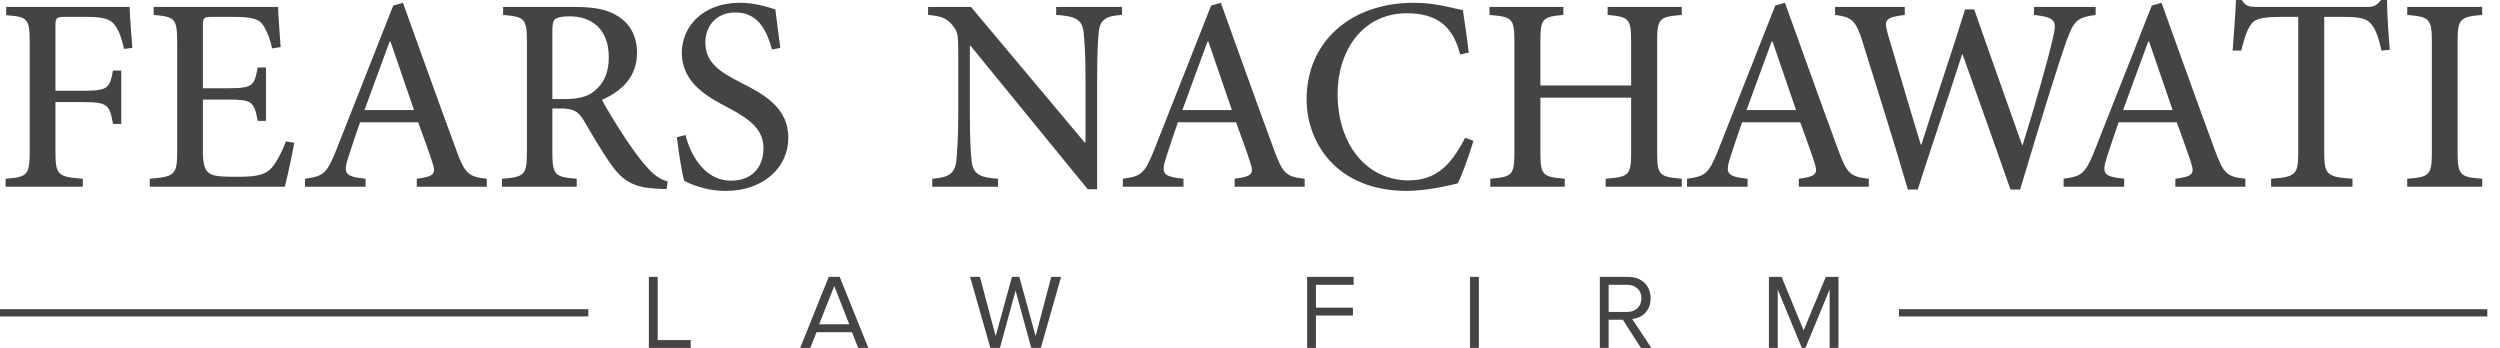 <?xml version="1.0" encoding="utf-8"?>
<!-- Generator: Adobe Illustrator 16.0.0, SVG Export Plug-In . SVG Version: 6.00 Build 0)  -->
<!DOCTYPE svg PUBLIC "-//W3C//DTD SVG 1.1//EN" "http://www.w3.org/Graphics/SVG/1.1/DTD/svg11.dtd">
<svg version="1.1" id="Layer_1" xmlns="http://www.w3.org/2000/svg" xmlns:xlink="http://www.w3.org/1999/xlink" x="0px" y="0px"
	 width="612px" height="85.178px" viewBox="0 0 612 85.178" enable-background="new 0 0 612 85.178" xml:space="preserve">
<path fill="#444444" d="M30.37,11.985c-0.612-2.641-1.086-4.064-2.032-5.487c-1.152-1.826-2.709-2.369-7.588-2.369h-4.875
	c-2.032,0-2.303,0.203-2.303,2.235v15.85h6.773c6.096,0,6.502-0.608,7.313-4.944h2.032v13.072h-2.032
	c-0.811-4.607-1.217-5.354-7.313-5.354h-6.773v11.993c0,5.958,0.612,6.299,6.704,6.77v1.967H1.379v-1.967
	c5.284-0.406,5.893-0.812,5.893-6.77V10.359c0-5.894-0.54-6.23-5.759-6.636V1.691h30.211c0.065,2.234,0.406,6.704,0.674,10.025
	L30.37,11.985"/>
<path fill="#444444" d="M72.023,34.949c-0.34,2.369-1.76,8.668-2.304,10.769H36.668v-1.967c6.096-0.471,6.705-1.018,6.705-6.57
	V10.428c0-6.027-0.609-6.299-5.759-6.773V1.691h30.48c0,1.623,0.34,6.229,0.608,9.819l-2.097,0.341
	c-0.612-2.778-1.355-4.401-2.235-5.76c-1.018-1.488-2.843-1.963-7.52-1.963h-4.807c-2.169,0-2.372,0.203-2.372,2.235v15.241h6.096
	c6.027,0,6.501-0.543,7.316-5.082h2.029v13.072h-2.029c-0.883-4.807-1.423-5.216-7.316-5.216h-6.096v12.532
	c0,3.184,0.406,4.741,1.626,5.553c1.286,0.815,3.655,0.815,6.908,0.815c4.878,0,6.842-0.547,8.331-2.238
	c1.221-1.421,2.441-3.724,3.456-6.434L72.023,34.949"/>
<path fill="#444444" d="M102.025,45.718v-1.967c4.201-0.54,4.741-1.152,3.861-3.861c-0.812-2.571-2.097-6.027-3.521-9.953H88.142
	c-1.014,2.908-1.963,5.687-2.843,8.465c-1.354,4.133-0.88,4.81,4.198,5.35v1.967H74.664v-1.967c4.404-0.612,5.281-1.083,7.653-7.045
	L96.27,1.351l2.369-0.674c4.202,11.648,8.74,24.384,13.075,36.098c2.098,5.824,3.046,6.506,7.447,6.977v1.967H102.025
	 M95.592,10.159H95.39c-2.101,5.618-4.133,11.309-6.165,16.793h12.126L95.592,10.159z"/>
<path fill="#444444" d="M163.188,46.258c-0.743,0-1.489,0-2.3-0.069c-5.759-0.269-8.465-1.825-11.515-6.229
	c-2.235-3.185-4.607-7.313-6.57-10.635c-1.217-1.963-2.369-2.778-5.622-2.778h-1.963v10.635c0,5.69,0.608,6.164,5.962,6.57v1.967
	h-18.288v-1.967c5.484-0.406,6.096-0.88,6.096-6.57V10.159c0-5.693-0.612-6.03-5.828-6.505V1.691h17.205
	c5.147,0,8.465,0.612,11.04,2.369c2.778,1.764,4.535,4.741,4.535,8.874c0,5.827-3.655,9.349-8.599,11.515
	c1.152,2.169,3.93,6.704,5.958,9.754c2.438,3.589,3.861,5.418,5.422,7.11c1.76,1.897,3.249,2.709,4.738,3.114L163.188,46.258
	 M138.195,24.246c3.321,0,5.556-0.543,7.248-1.895c2.506-2.032,3.589-4.741,3.589-8.331c0-7.316-4.672-10.025-9.548-10.025
	c-1.963,0-3.05,0.271-3.589,0.677c-0.475,0.406-0.677,1.152-0.677,2.912v16.662H138.195z"/>
<path fill="#444444" d="M188.995,12.123c-1.221-4.267-3.184-9.077-8.939-9.077c-4.944,0-7.382,3.59-7.382,7.313
	c0,4.741,3.112,7.045,8.599,9.822c5.621,2.844,11.717,6.097,11.717,13.547c0,7.248-6.096,13.003-15.307,13.003
	c-2.709,0-4.944-0.474-6.636-1.014c-1.764-0.544-2.778-1.087-3.524-1.427c-0.54-1.485-1.42-7.245-1.829-10.7l2.101-0.54
	c1.083,4.202,4.267,11.175,11.174,11.175c4.948,0,7.925-3.115,7.925-7.926c0-4.807-3.589-7.244-8.667-9.953
	c-4.81-2.51-11.312-5.962-11.312-13.412c0-6.636,5.35-12.258,14.224-12.258c3.387,0,6.368,0.881,8.668,1.627
	c0.271,2.438,0.677,5.146,1.22,9.413L188.995,12.123"/>
<path fill="#444444" d="M274.674,3.654c-3.792,0.207-5.35,1.087-5.69,4.067c-0.203,2.098-0.406,5.147-0.406,11.374v27.23h-2.304
	l-28.716-35.152h-0.138v16.662c0,6.161,0.203,9.417,0.409,11.38c0.337,3.318,1.829,4.264,6.499,4.535v1.967h-16.115v-1.967
	c3.858-0.271,5.553-1.152,5.89-4.401c0.203-2.097,0.474-5.353,0.474-11.514V13.068c0-4.807-0.137-5.281-1.423-6.904
	c-1.351-1.698-2.774-2.238-5.958-2.51V1.691h10.497l27.835,33.186h0.207V19.096c0-6.161-0.272-9.276-0.478-11.239
	c-0.337-2.981-1.891-3.931-6.705-4.202V1.691h16.122V3.654"/>
<path fill="#444444" d="M302.242,45.718v-1.967c4.198-0.54,4.741-1.152,3.861-3.861c-0.815-2.571-2.101-6.027-3.521-9.953h-14.228
	c-1.014,2.908-1.963,5.687-2.843,8.465c-1.354,4.133-0.88,4.81,4.202,5.35v1.967h-14.836v-1.967
	c4.404-0.612,5.285-1.083,7.657-7.045l13.949-35.355l2.373-0.674c4.201,11.648,8.736,24.384,13.068,36.098
	c2.104,5.824,3.05,6.506,7.454,6.977v1.967H302.242 M295.806,10.159h-0.199c-2.101,5.618-4.136,11.309-6.165,16.793h12.123
	L295.806,10.159z"/>
<path fill="#444444" d="M360.698,34.471c-0.949,3.115-2.647,8.197-3.861,10.432c-1.901,0.475-7.656,1.829-12.463,1.829
	c-17.071,0-24.518-11.717-24.518-22.417c0-14.224,10.905-23.638,26.274-23.638c5.487,0,10.163,1.489,11.989,1.826
	c0.543,3.796,1.021,6.639,1.423,10.366l-2.098,0.475c-1.832-7.317-6.096-10.095-13.071-10.095c-11.04,0-16.93,9.482-16.93,19.708
	c0,12.597,7.244,21.199,17.404,21.199c6.704,0,10.362-3.724,13.814-10.428L360.698,34.471"/>
<path fill="#444444" d="M411.701,3.654c-5.488,0.475-6.031,0.812-6.031,6.505v27.094c0,5.687,0.543,6.027,6.031,6.498v1.967h-18.629
	v-1.967c5.688-0.471,6.23-0.812,6.23-6.498V23.909h-22.215v13.344c0,5.687,0.54,6.027,5.959,6.498v1.967h-18.22v-1.967
	c5.354-0.471,5.897-0.812,5.897-6.498V10.159c0-5.693-0.544-6.03-6.1-6.505V1.691h18.085v1.963
	c-5.082,0.475-5.622,0.812-5.622,6.505v10.769h22.215V10.159c0-5.621-0.543-6.03-5.756-6.505V1.691h18.154V3.654"/>
<path fill="#444444" d="M440.348,45.718v-1.967c4.194-0.54,4.741-1.152,3.861-3.861c-0.812-2.571-2.101-6.027-3.521-9.953h-14.228
	c-1.015,2.908-1.963,5.687-2.84,8.465c-1.358,4.133-0.881,4.81,4.194,5.35v1.967h-14.832v-1.967
	c4.404-0.612,5.284-1.083,7.653-7.045l13.955-35.355l2.369-0.674c4.198,11.648,8.736,24.384,13.068,36.098
	c2.104,5.824,3.05,6.506,7.454,6.977v1.967H440.348 M433.915,10.159h-0.203c-2.101,5.618-4.136,11.309-6.165,16.793h12.123
	L433.915,10.159z"/>
<path fill="#444444" d="M513.024,3.654c-4.604,0.678-5.35,1.289-7.32,6.842c-1.557,4.404-5.553,17.002-11.174,35.898h-2.369
	c-3.727-10.703-8.193-23.098-11.717-33.051h-0.135c-3.727,11.645-7.446,22.348-10.84,33.051h-2.435
	c-3.521-12.191-7.313-23.978-11.044-36.035c-1.691-5.484-2.705-6.162-6.766-6.705V1.691h17.063v1.963
	c-5.01,0.612-5.078,1.289-4.129,4.741c2.637,8.874,5.215,17.745,8.056,27.024h0.134c3.527-11.174,7.319-22.214,10.706-33.116h2.235
	c3.796,10.971,7.722,21.805,11.717,33.186h0.135c2.84-8.943,6.433-21.675,7.447-26.348c0.955-4.063,0.677-4.875-4.673-5.487V1.691
	h15.107V3.654"/>
<path fill="#444444" d="M532.533,45.718v-1.967c4.197-0.54,4.741-1.152,3.854-3.861c-0.812-2.571-2.094-6.027-3.517-9.953h-14.225
	c-1.014,2.908-1.966,5.687-2.847,8.465c-1.348,4.133-0.88,4.81,4.205,5.35v1.967h-14.836v-1.967
	c4.401-0.612,5.285-1.083,7.657-7.045l13.948-35.355l2.369-0.674c4.205,11.648,8.736,24.384,13.075,36.098
	c2.102,5.824,3.047,6.506,7.447,6.977v1.967H532.533 M526.093,10.159h-0.199c-2.097,5.618-4.133,11.309-6.165,16.793h12.127
	L526.093,10.159z"/>
<path fill="#444444" d="M582.992,12.391c-0.746-3.317-1.424-5.074-2.304-6.227c-1.148-1.492-2.304-2.035-7.244-2.035h-4.474v33.124
	c0,5.415,0.543,6.092,6.911,6.498v1.967h-19.911v-1.967c6.09-0.406,6.633-1.083,6.633-6.498V4.129h-3.861
	c-5.621,0-6.977,0.612-7.856,2.101c-0.812,1.152-1.492,3.115-2.234,6.161h-2.098c0.269-4.197,0.681-8.736,0.815-12.391h1.416
	c0.952,1.558,1.833,1.691,3.727,1.691h26.888c1.832,0,2.438-0.406,3.458-1.691h1.492c0,3.046,0.334,8.193,0.671,12.191
	L582.992,12.391"/>
<path fill="#444444" d="M589.291,45.718v-1.967c5.418-0.406,6.03-0.812,6.03-6.57V10.294c0-5.756-0.612-6.165-6.03-6.64V1.691
	h18.353v1.963c-5.418,0.475-6.023,0.884-6.023,6.64v26.887c0,5.759,0.605,6.164,6.023,6.57v1.967H589.291"/>
<polyline fill="#444444" points="158.841,85.178 158.841,67.784 161.008,67.784 161.008,83.249 169.091,83.249 169.091,85.178 
	158.841,85.178 "/>
<path fill="#444444" d="M210.091,85.178l-1.537-3.857h-8.658l-1.54,3.857h-2.476l6.986-17.394h2.689l7.014,17.394H210.091
	 M204.226,70.029l-3.703,9.358h7.378L204.226,70.029z"/>
<polyline fill="#444444" points="252.45,85.178 248.616,71.149 244.783,85.178 242.438,85.178 237.483,67.784 239.883,67.784 
	243.741,82.283 247.729,67.784 249.531,67.784 253.52,82.283 257.353,67.784 259.753,67.784 254.795,85.178 252.45,85.178 "/>
<polyline fill="#444444" points="319.983,85.178 319.983,67.784 331.37,67.784 331.37,69.716 322.146,69.716 322.146,75.324 
	331.191,75.324 331.191,77.249 322.146,77.249 322.146,85.178 319.983,85.178 "/>
<rect x="359.866" y="67.784" fill="#444444" width="2.159" height="17.394"/>
<path fill="#444444" d="M401.702,85.178l-4.435-6.911h-3.47v6.911h-2.162V67.784h6.989c3.177,0,5.446,2.035,5.446,5.243
	c0,3.129-2.135,4.852-4.511,5.058l4.693,7.093H401.702 M401.83,73.027c0-1.953-1.407-3.312-3.466-3.312h-4.566v6.649h4.566
	C400.423,76.365,401.83,74.983,401.83,73.027z"/>
<polyline fill="#444444" points="447.888,85.178 447.888,70.864 441.971,85.178 441.087,85.178 435.19,70.864 435.19,85.178 
	433.027,85.178 433.027,67.784 436.129,67.784 441.53,80.877 446.956,67.784 450.058,67.784 450.058,85.178 447.888,85.178 "/>
<rect y="75.691" fill="#444444" width="144.026" height="1.771"/>
<g>
	<rect x="464.865" y="75.691" fill="#444444" width="144.026" height="1.771"/>
</g>
</svg>
